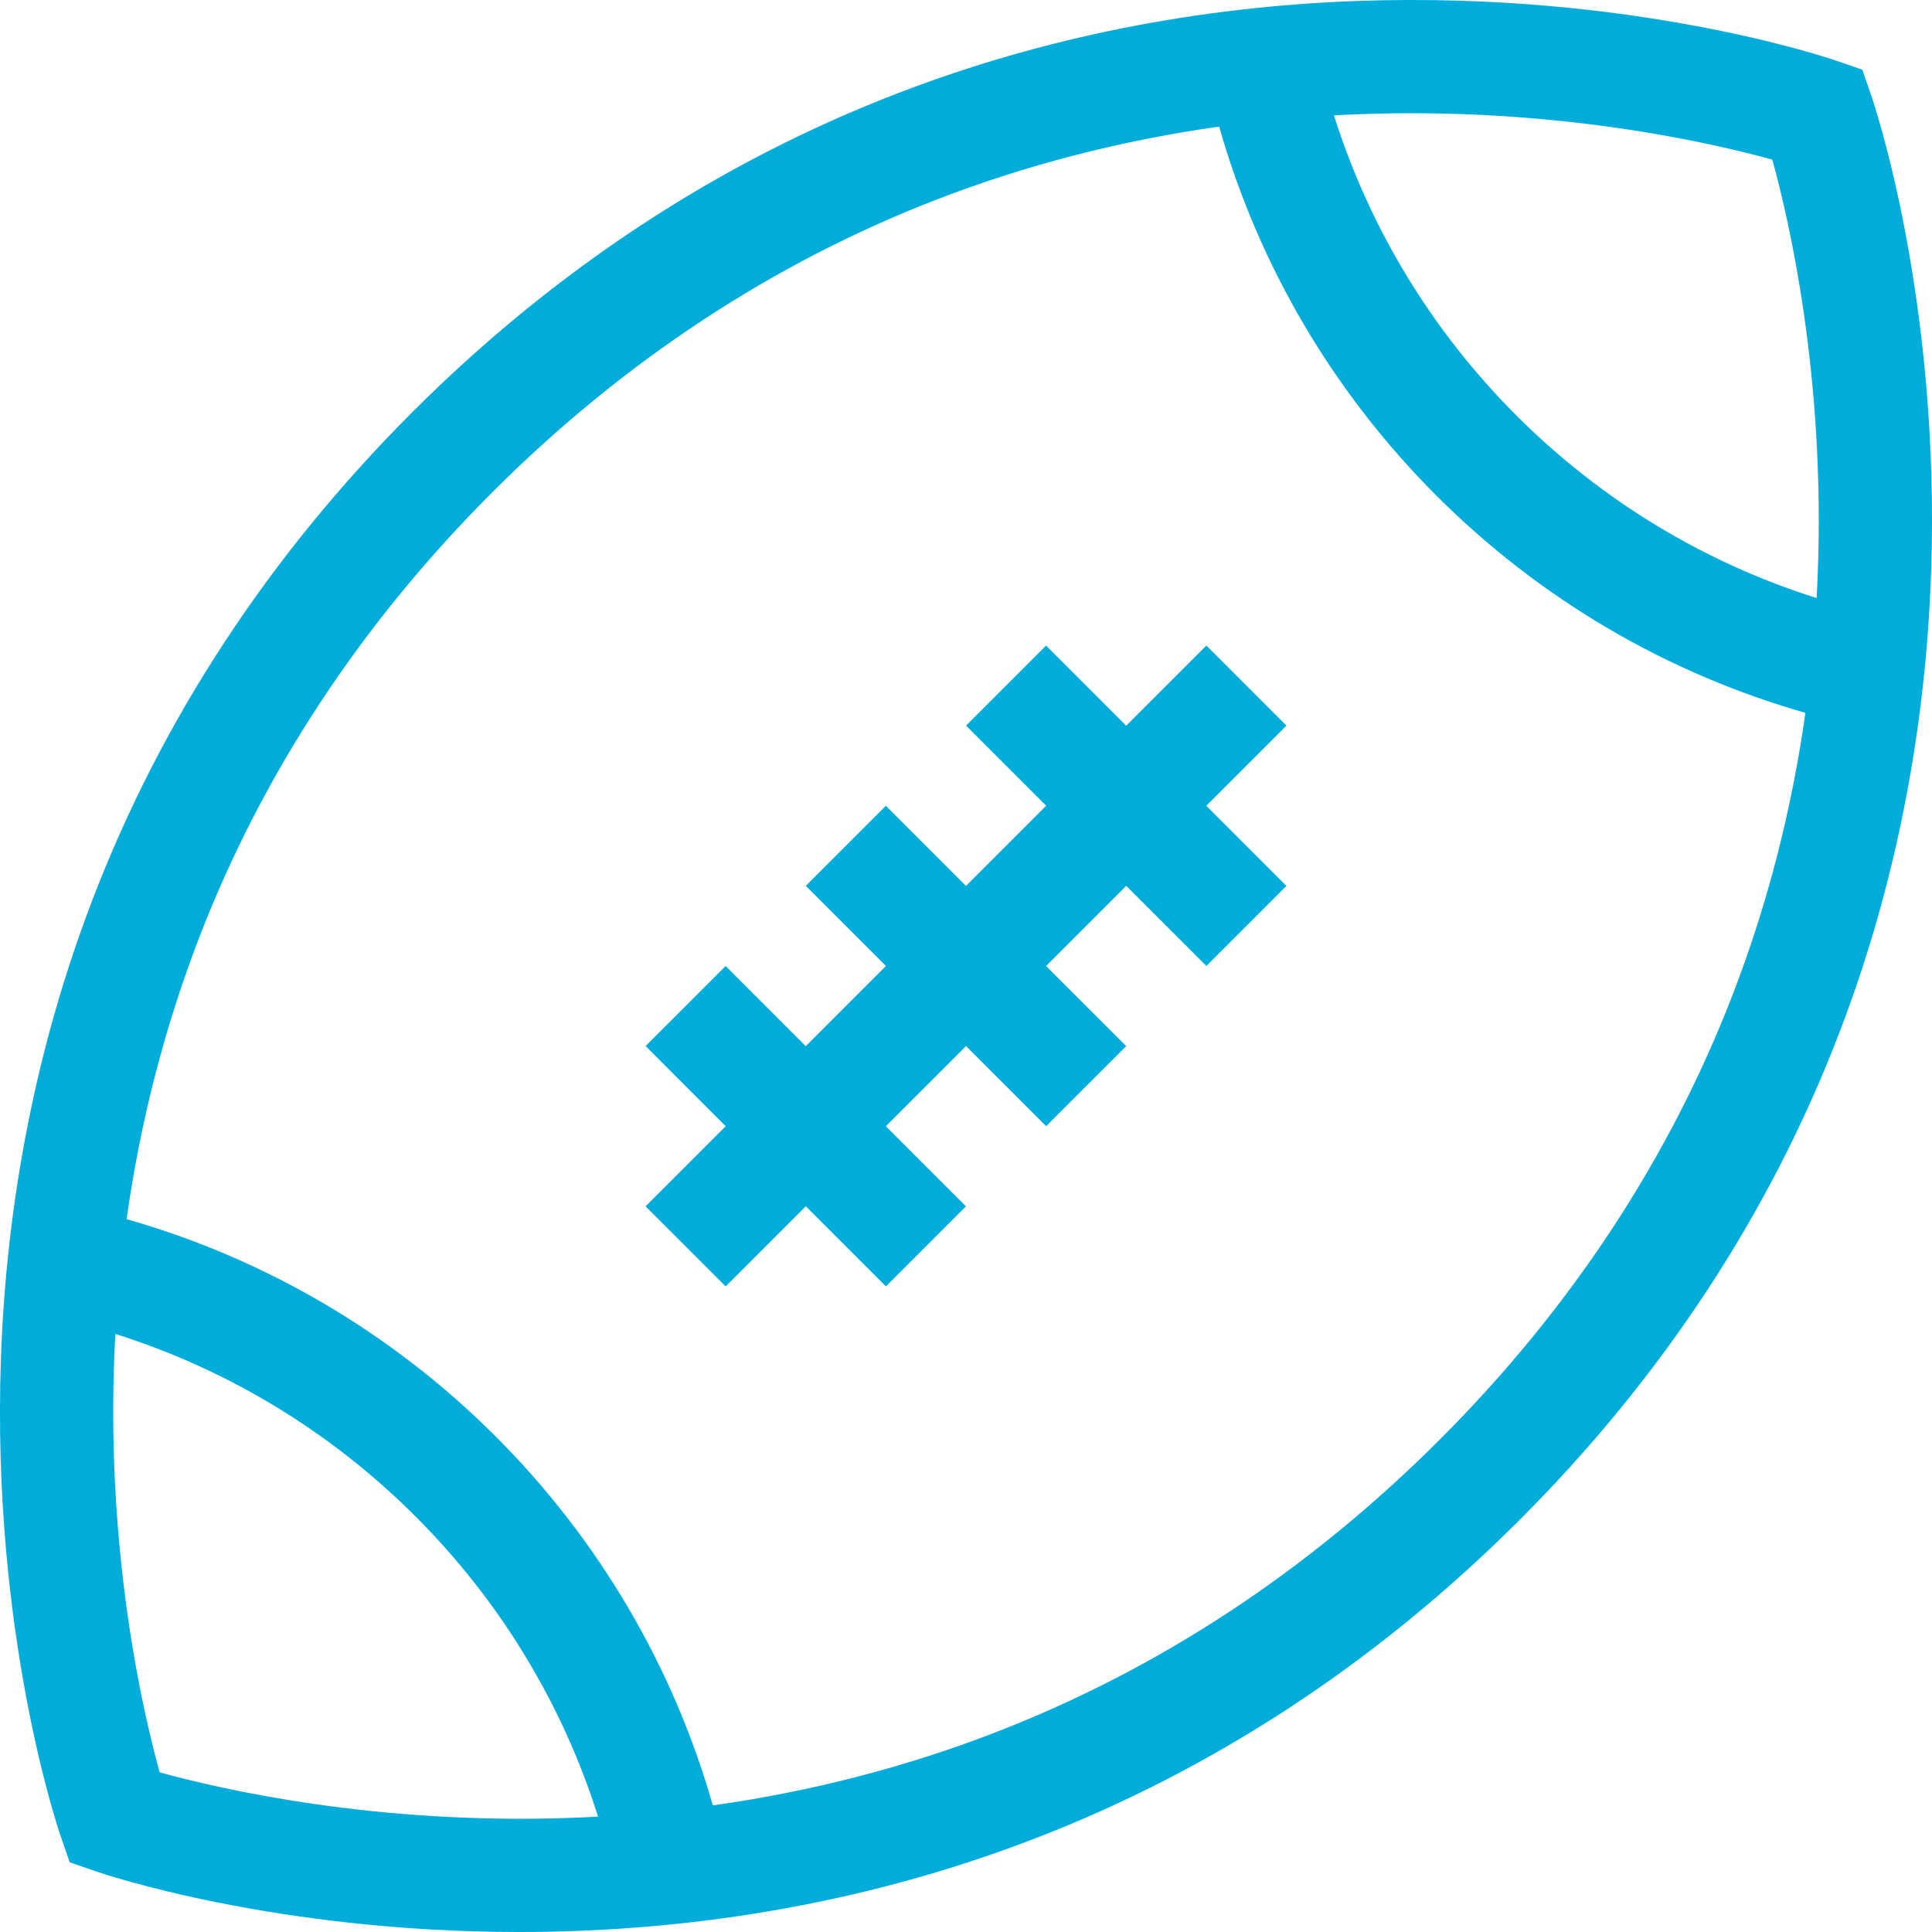 <svg width="40" height="40" viewBox="0 0 40 40" fill="none" xmlns="http://www.w3.org/2000/svg">
<g clip-path="url(#clip0)">
<path d="M38.743 1.982L38.557 1.443L38.018 1.257C37.848 1.198 33.795 -0.178 28.132 0.019C24.803 0.135 21.602 0.774 18.619 1.918C14.887 3.349 11.495 5.575 8.535 8.535C5.575 11.495 3.349 14.887 1.918 18.619C0.774 21.602 0.135 24.803 0.019 28.132C-0.178 33.795 1.198 37.848 1.257 38.018L1.443 38.557L1.982 38.743C2.14 38.798 5.68 40 10.755 40C11.118 40 11.49 39.994 11.867 39.98C15.197 39.864 18.397 39.226 21.38 38.082C25.112 36.651 28.505 34.425 31.465 31.465C34.425 28.505 36.651 25.112 38.082 21.38C39.226 18.397 39.864 15.197 39.981 11.867C40.178 6.205 38.801 2.151 38.743 1.982ZM36.694 3.305C37.04 4.556 37.79 7.789 37.635 11.875C37.629 12.044 37.62 12.213 37.611 12.382C35.275 11.645 33.147 10.354 31.396 8.603C29.645 6.852 28.355 4.724 27.618 2.389C27.786 2.38 27.955 2.371 28.125 2.365C32.211 2.21 35.444 2.959 36.694 3.305ZM3.305 36.694C2.959 35.444 2.21 32.21 2.365 28.125C2.371 27.955 2.38 27.786 2.389 27.618C4.724 28.355 6.852 29.645 8.603 31.396C10.354 33.147 11.645 35.275 12.382 37.611C12.213 37.62 12.044 37.629 11.875 37.635C7.788 37.79 4.555 37.04 3.305 36.694ZM29.807 29.807C27.096 32.519 23.995 34.56 20.593 35.873C18.735 36.591 16.781 37.094 14.758 37.379C13.938 34.499 12.397 31.875 10.261 29.739C8.125 27.603 5.501 26.061 2.621 25.241C2.906 23.218 3.409 21.265 4.126 19.406C5.439 16.004 7.48 12.904 10.192 10.192C12.904 7.48 16.004 5.439 19.406 4.126C21.265 3.409 23.218 2.906 25.241 2.621C26.061 5.501 27.603 8.125 29.739 10.261C31.875 12.397 34.499 13.938 37.379 14.758C37.094 16.781 36.591 18.735 35.873 20.593C34.56 23.995 32.519 27.095 29.807 29.807Z" fill="#00ACDA"/>
<path d="M24.977 13.366L23.317 15.025L21.658 13.366L20.001 15.023L21.66 16.682L20 18.342L18.341 16.683L16.683 18.34L18.343 20L16.683 21.66L15.024 20L13.366 21.657L15.025 23.317L13.366 24.976L15.024 26.633L16.683 24.974L18.342 26.633L19.999 24.976L18.34 23.317L20 21.657L21.659 23.316L23.317 21.659L21.657 20L23.317 18.34L24.977 19.999L26.634 18.342L24.974 16.682L26.634 15.023L24.977 13.366Z" fill="#00ACDA"/>
</g>
<defs>
<clipPath id="clip0">
<rect width="40" height="40" fill="white"/>
</clipPath>
</defs>
</svg>
